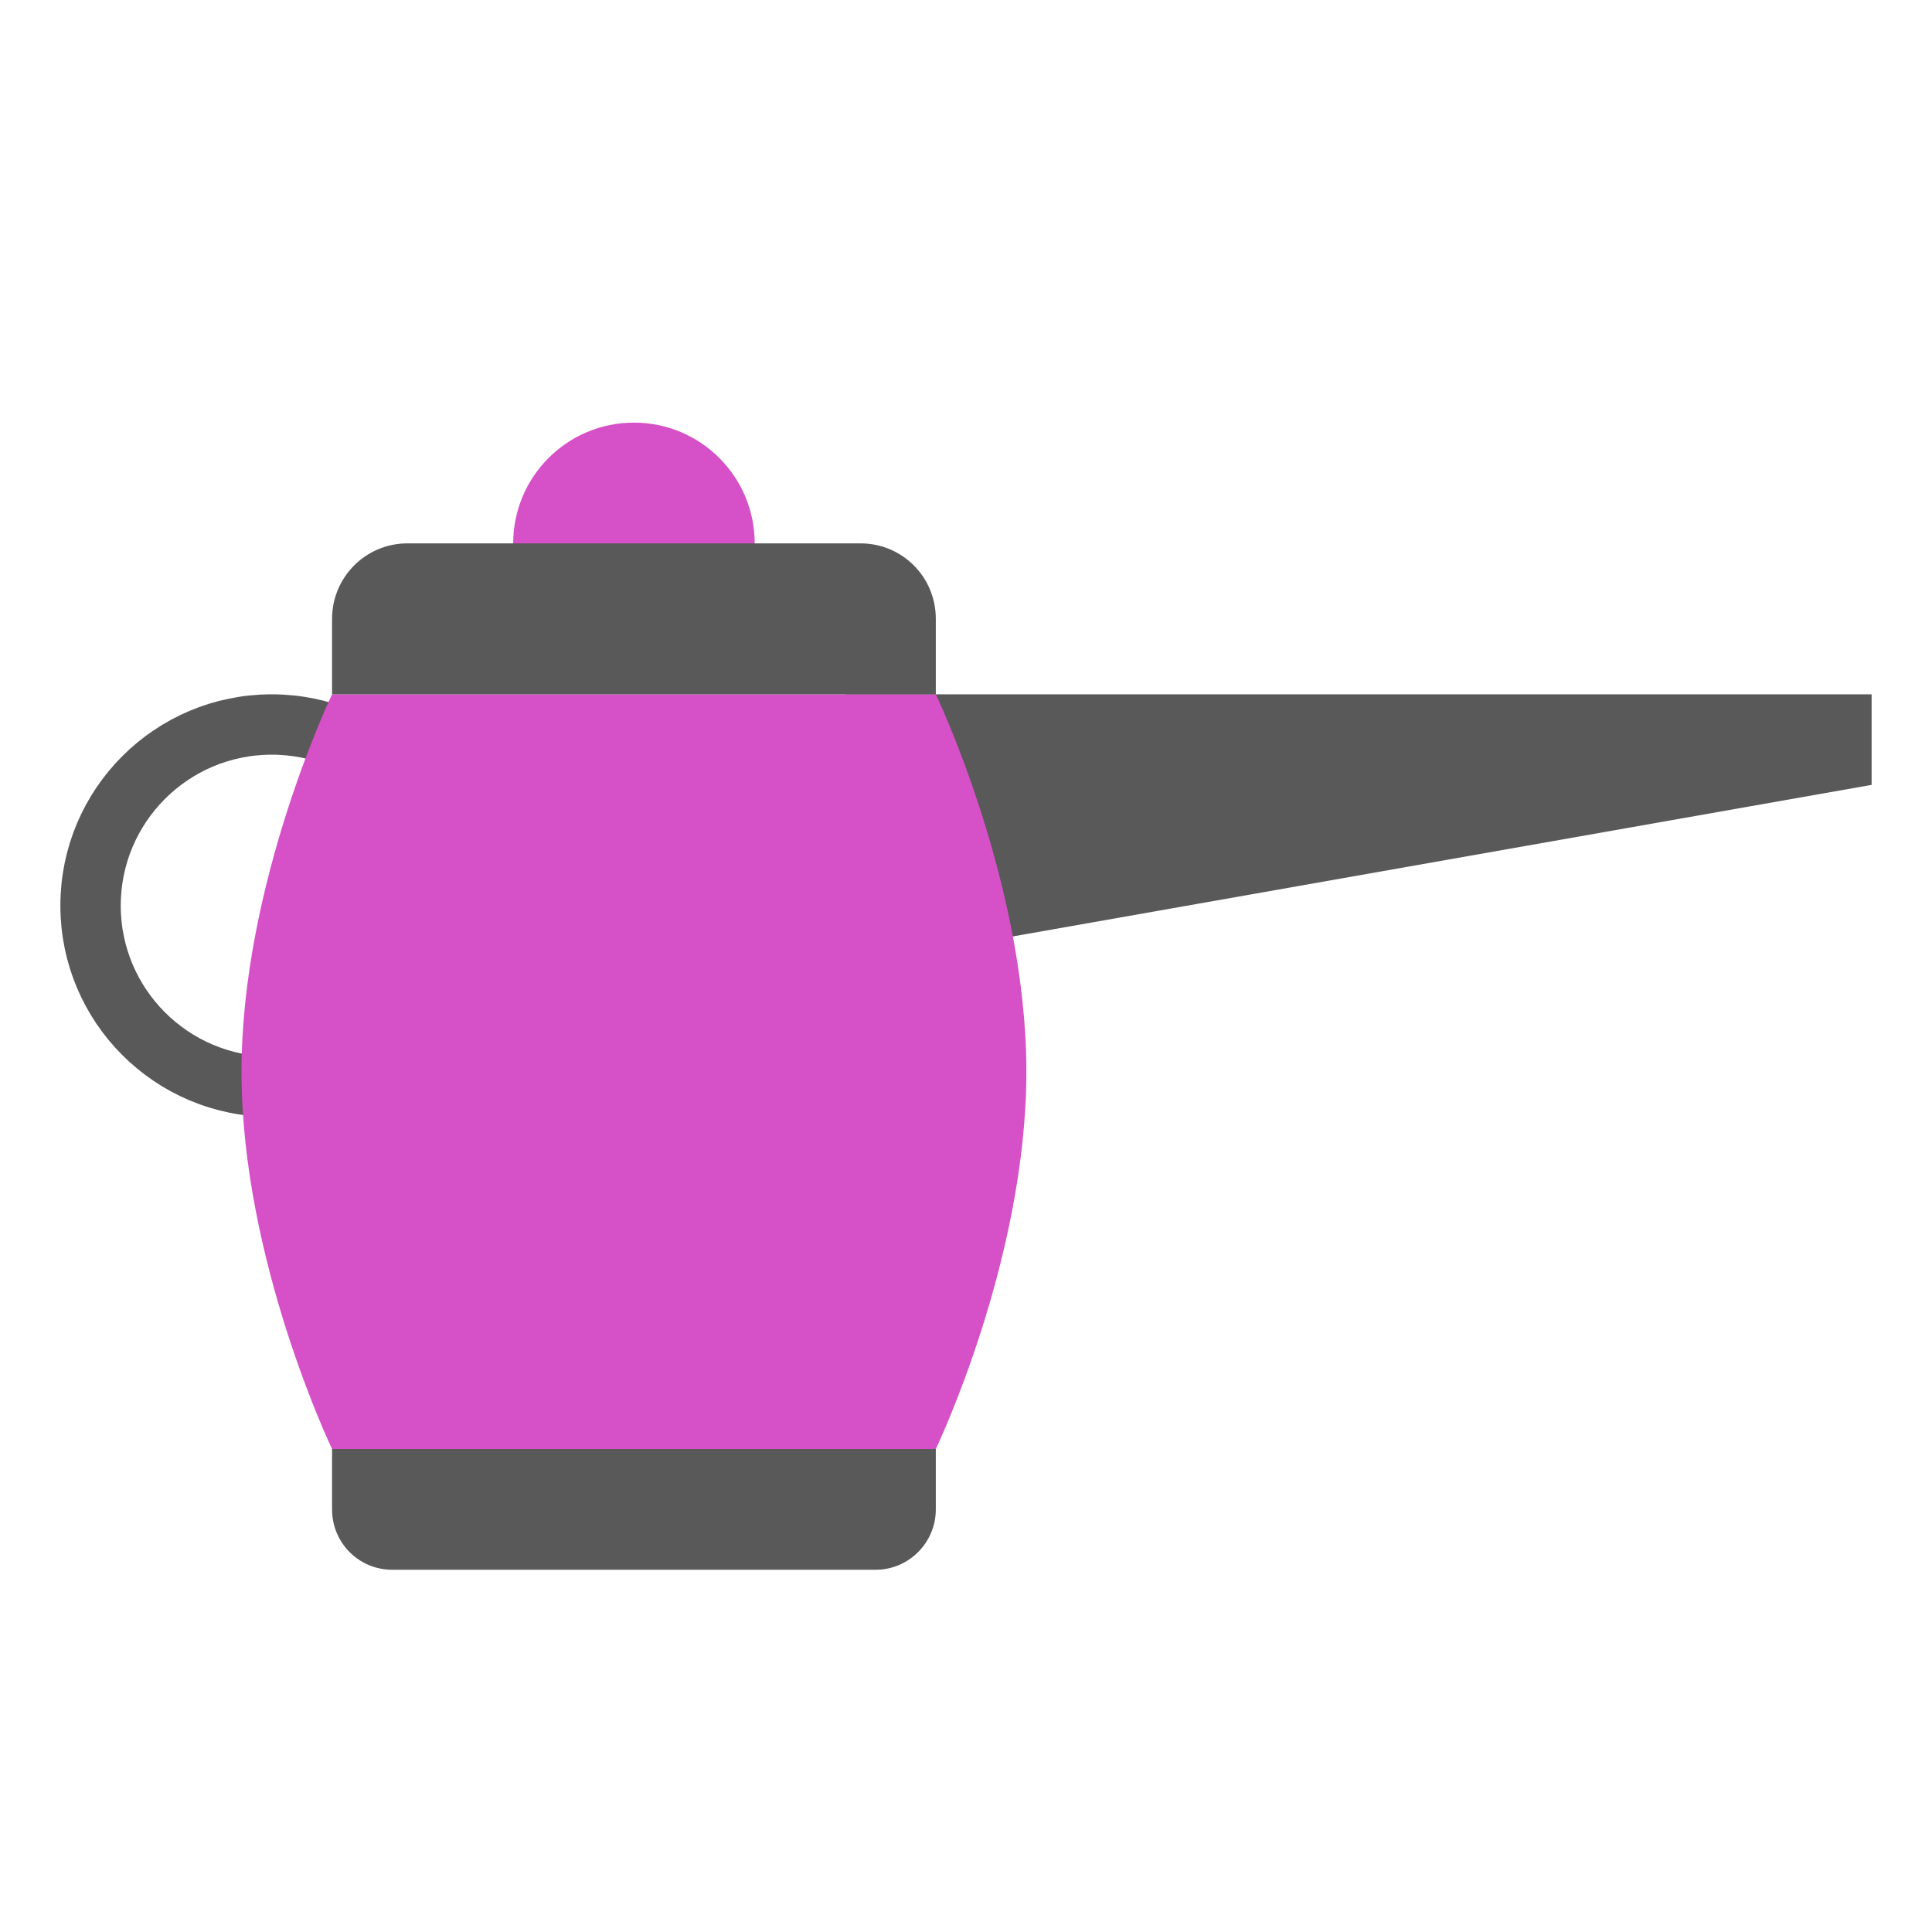 <svg xmlns="http://www.w3.org/2000/svg" width="64" height="64" viewBox="0 0 64 64">
  <g fill="none" fill-rule="evenodd">
    <circle cx="9" cy="30" r="6" stroke="#595959" stroke-linecap="round" stroke-width="2"/>
    <polygon fill="#595959" points="28 23 62 23 62 26 28 32"/>
    <circle cx="21" cy="18" r="4" fill="#D650C7"/>
    <path fill="#D650C7" d="M11,23 L31,23 C31,23 34,29.25 34,35.5 C34,41.75 31,48 31,48 L11,48 C11,48 8,41.75 8,35.5 C8,29.25 11,23 11,23 Z"/>
    <path fill="#595959" d="M11 48L31 48 31 50C31 51.105 30.102 52 29.009 52L12.991 52C11.891 52 11 51.112 11 50L11 48zM11 20.5C11 19.119 12.118 18 13.493 18L28.507 18C29.884 18 31 19.11 31 20.5L31 23 11 23 11 20.5z"/>
  </g>
</svg>
